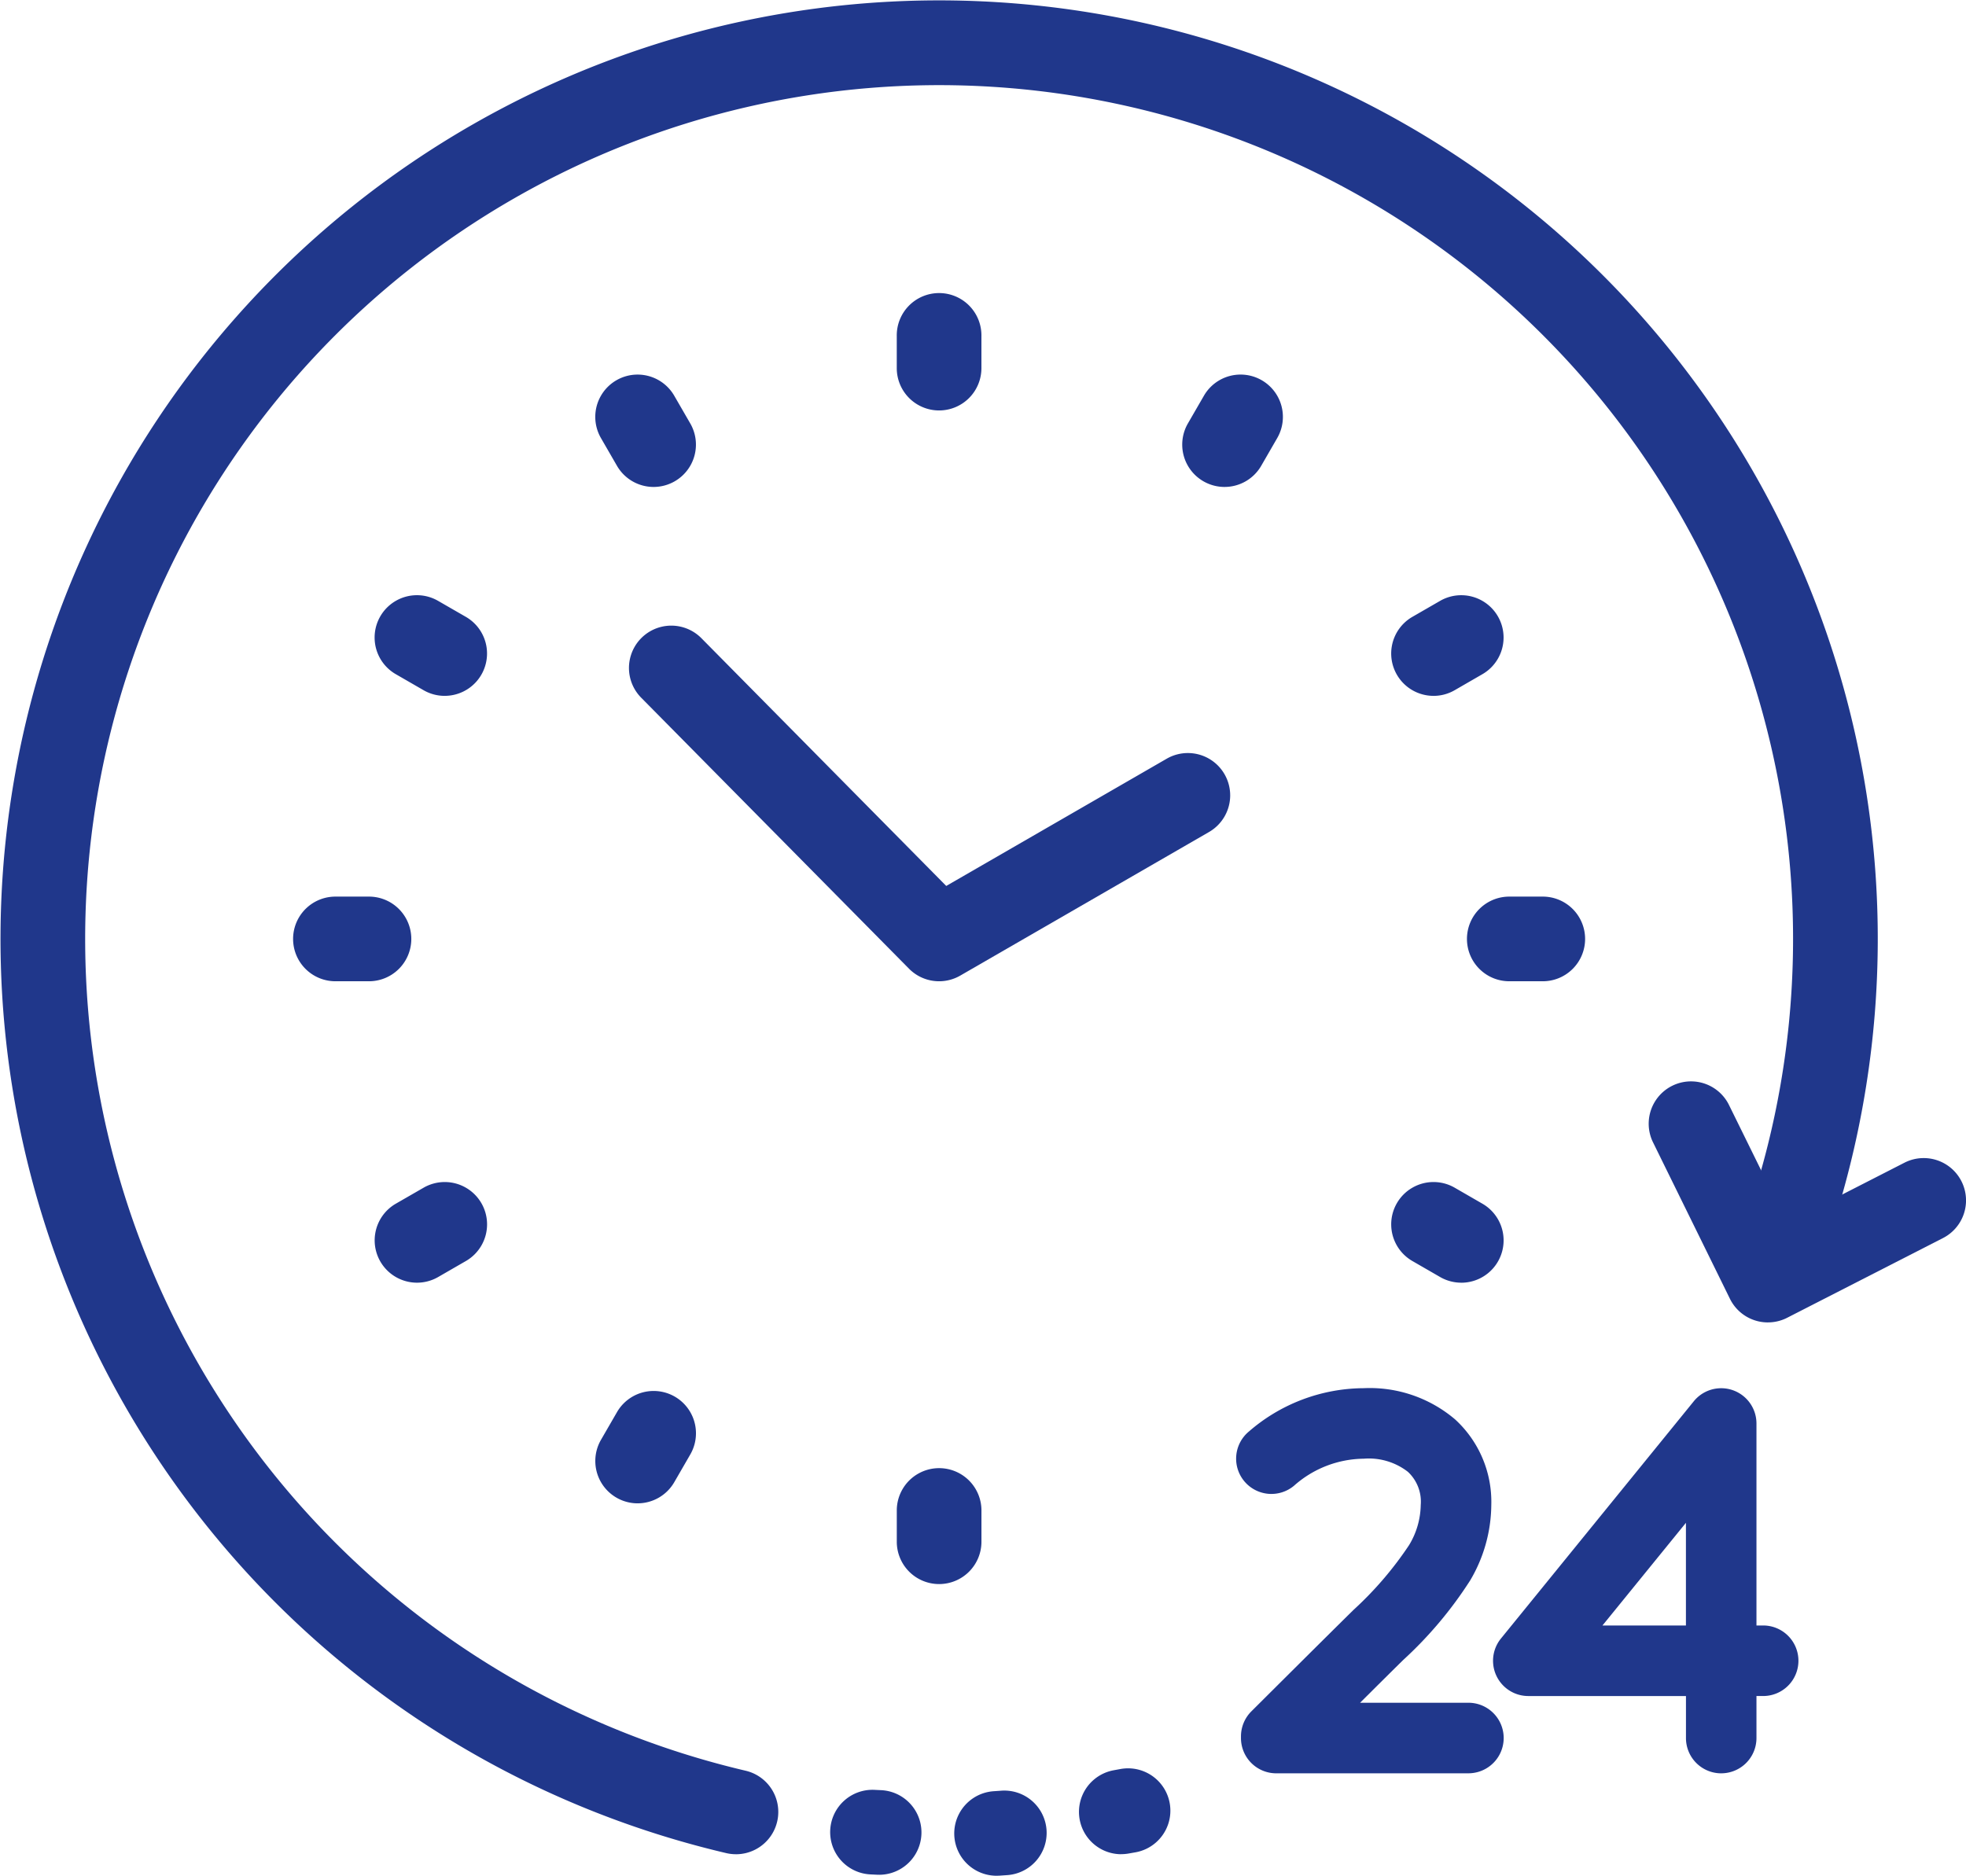 <svg xmlns="http://www.w3.org/2000/svg" xmlns:xlink="http://www.w3.org/1999/xlink" width="155.245" height="148.143" viewBox="0 0 155.245 148.143"><defs><clipPath id="a"><rect width="155.245" height="148.143" fill="#20378b"/></clipPath></defs><g clip-path="url(#a)"><path d="M106,128.818H90.774a2.785,2.785,0,0,1-2.786-2.786V125.9a2.793,2.793,0,0,1,.818-1.973s6.05-6.031,8.081-8.027a27.709,27.709,0,0,0,4.372-5.1,6.283,6.283,0,0,0,.924-3.171,3.214,3.214,0,0,0-1.017-2.626,5.027,5.027,0,0,0-3.486-1.033,8.4,8.4,0,0,0-5.508,2.139,2.785,2.785,0,1,1-3.562-4.283A13.927,13.927,0,0,1,97.68,98.4a10.407,10.407,0,0,1,7.217,2.466,8.823,8.823,0,0,1,2.858,6.764,11.867,11.867,0,0,1-1.661,5.942,31.64,31.64,0,0,1-5.3,6.3c-.753.74-2.06,2.037-3.4,3.373H106a2.786,2.786,0,0,1,0,5.571M90.774,125.9h0Z" transform="translate(10.005 11.238)" fill="#20378b"/><path d="M123.833,128.819a2.785,2.785,0,0,1-2.786-2.786v-3.319H108.6a2.785,2.785,0,0,1-2.162-4.543l15.229-18.74a2.786,2.786,0,0,1,4.947,1.758v15.953h.475a2.786,2.786,0,1,1,0,5.571h-.475v3.319a2.785,2.785,0,0,1-2.785,2.786m-9.376-11.676h6.591v-8.109Z" transform="translate(12.085 11.238)" fill="#20378b"/><path d="M58.109,146.446a3.345,3.345,0,0,1-.765-.089,74.707,74.707,0,0,1-14.177-4.874A74.116,74.116,0,0,1,6.83,43.166a74.117,74.117,0,0,1,135.862,59.21,3.343,3.343,0,0,1-6.18-2.548,67.432,67.432,0,1,0-90.55,35.583,67.96,67.96,0,0,0,12.906,4.437,3.343,3.343,0,0,1-.759,6.6" transform="translate(0 0)" fill="#20378b"/><path d="M126.261,95.695a3.336,3.336,0,0,1-3-1.869l-6.095-12.4a3.343,3.343,0,0,1,6-2.948l4.6,9.348,9.275-4.744a3.342,3.342,0,1,1,3.044,5.951l-12.3,6.293a3.332,3.332,0,0,1-1.522.367" transform="translate(13.342 8.749)" fill="#20378b"/><path d="M66.9,30.039A3.342,3.342,0,0,1,63.555,26.7V24.169a3.343,3.343,0,1,1,6.685,0V26.7A3.342,3.342,0,0,1,66.9,30.039" transform="translate(7.258 2.378)" fill="#20378b"/><path d="M66.9,113.23a3.342,3.342,0,0,1-3.343-3.343V107.36a3.343,3.343,0,0,1,6.685,0v2.528A3.342,3.342,0,0,1,66.9,113.23" transform="translate(7.258 11.879)" fill="#20378b"/><path d="M26.7,70.241H24.167a3.343,3.343,0,1,1,0-6.685H26.7a3.343,3.343,0,1,1,0,6.685" transform="translate(2.378 7.258)" fill="#20378b"/><path d="M109.888,70.241H107.36a3.343,3.343,0,1,1,0-6.685h2.528a3.343,3.343,0,1,1,0,6.685" transform="translate(11.879 7.258)" fill="#20378b"/><path d="M46.8,35.427a3.341,3.341,0,0,1-2.9-1.672l-1.264-2.189a3.342,3.342,0,0,1,5.788-3.343l1.265,2.189A3.344,3.344,0,0,1,46.8,35.427" transform="translate(4.818 3.032)" fill="#20378b"/><path d="M29.9,91.737a3.344,3.344,0,0,1-1.674-6.24l2.192-1.262a3.342,3.342,0,1,1,3.339,5.791l-2.189,1.263a3.333,3.333,0,0,1-1.668.448" transform="translate(3.032 9.569)" fill="#20378b"/><path d="M101.942,50.141a3.344,3.344,0,0,1-1.674-6.24l2.189-1.262a3.342,3.342,0,1,1,3.34,5.791l-2.189,1.264a3.329,3.329,0,0,1-1.667.448" transform="translate(11.26 4.818)" fill="#20378b"/><path d="M87.125,35.427a3.344,3.344,0,0,1-2.891-5.015L85.5,28.222a3.342,3.342,0,0,1,5.788,3.343l-1.263,2.189a3.341,3.341,0,0,1-2.9,1.672" transform="translate(9.568 3.032)" fill="#20378b"/><path d="M45.529,107.473a3.344,3.344,0,0,1-2.891-5.015l1.265-2.189a3.342,3.342,0,0,1,5.788,3.343L48.427,105.8a3.343,3.343,0,0,1-2.9,1.672" transform="translate(4.818 11.26)" fill="#20378b"/><path d="M32.08,50.141a3.329,3.329,0,0,1-1.667-.448l-2.191-1.264a3.342,3.342,0,1,1,3.34-5.791L33.752,43.9a3.343,3.343,0,0,1-1.672,6.24" transform="translate(3.032 4.818)" fill="#20378b"/><path d="M104.125,91.737a3.329,3.329,0,0,1-1.667-.448l-2.189-1.263a3.342,3.342,0,1,1,3.34-5.791L105.8,85.5a3.344,3.344,0,0,1-1.674,6.24" transform="translate(11.26 9.569)" fill="#20378b"/><path d="M69.066,72.435a3.341,3.341,0,0,1-2.379-.994L45.541,50.04a3.342,3.342,0,1,1,4.754-4.7L69.629,64.907,87.037,54.858a3.342,3.342,0,1,1,3.343,5.788L70.736,71.987a3.34,3.34,0,0,1-1.67.448" transform="translate(5.091 5.065)" fill="#20378b"/><path d="M62.707,133.752l-.135,0-.537-.026a3.343,3.343,0,1,1,.357-6.676l.446.021a3.343,3.343,0,0,1-.13,6.683m9.265.077a3.342,3.342,0,0,1-.218-6.677l.518-.036a3.343,3.343,0,1,1,.486,6.667l-.559.039c-.076,0-.15.007-.226.007m9.844-1.7a3.343,3.343,0,0,1-.584-6.634l.495-.091a3.342,3.342,0,1,1,1.249,6.567l-.567.1a3.351,3.351,0,0,1-.593.053" transform="translate(6.723 14.315)" fill="#20378b"/></g></svg>